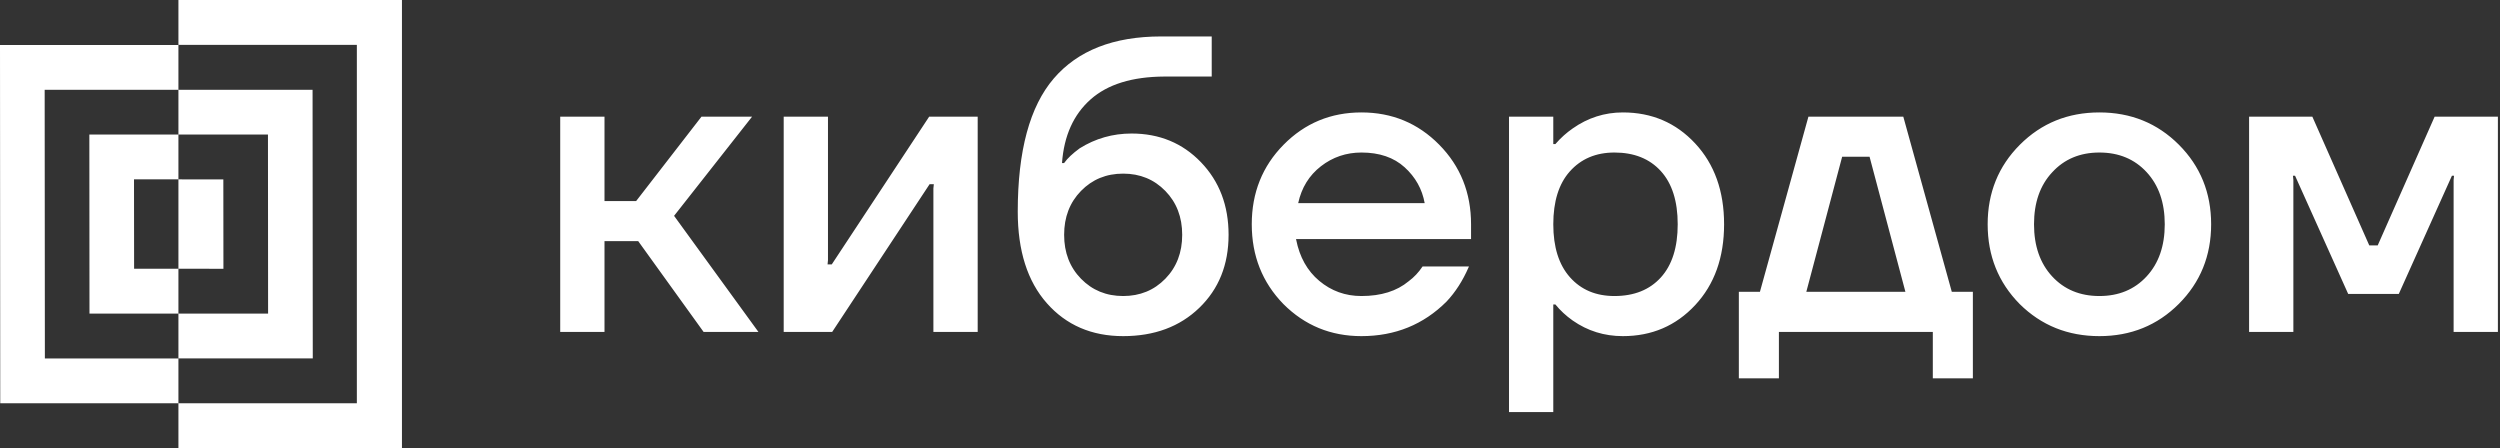 <?xml version="1.0" encoding="UTF-8"?> <svg xmlns="http://www.w3.org/2000/svg" width="173" height="31" viewBox="0 0 173 31" fill="none"><rect x="0" y="0" width="173" height="31" fill="#333333" stroke="none"/><path d="M12.347 9.312L18.543 9.311L18.552 21.7H12.347V18.596L15.461 18.6L15.455 12.415L12.347 12.412V18.596H9.28L9.273 12.412H12.347V9.312H6.183L6.192 21.7H12.347V24.8H21.644L21.63 6.212H12.347V3.112H-0L0.017 27.908H12.347V31H27.815V0H12.347V3.104H24.694V27.908H12.347V24.804H3.105L3.091 6.212H12.347V9.312Z" fill="white"></path><path d="M94.211 10.555C93.16 10.555 92.226 10.871 91.409 11.504C90.593 12.137 90.067 12.988 89.834 14.059H98.588C98.413 13.086 97.951 12.258 97.202 11.577C96.453 10.896 95.456 10.555 94.211 10.555ZM129.374 10.847H127.477L124.997 20.193H131.854L129.374 10.847ZM145.278 10.555C143.935 10.555 142.845 11.013 142.009 11.927C141.173 12.823 140.754 14.021 140.754 15.52C140.754 17.019 141.173 18.222 142.009 19.127C142.845 20.032 143.935 20.485 145.278 20.485C146.62 20.485 147.71 20.032 148.546 19.127C149.383 18.222 149.801 17.019 149.801 15.52C149.801 14.021 149.383 12.818 148.546 11.913C147.709 11.007 146.62 10.555 145.278 10.555ZM111.719 10.555C110.436 10.555 109.404 10.993 108.626 11.869C107.867 12.725 107.488 13.943 107.488 15.52C107.488 17.097 107.872 18.319 108.641 19.186C109.409 20.052 110.436 20.485 111.719 20.485C113.082 20.485 114.152 20.056 114.93 19.2C115.708 18.344 116.097 17.117 116.097 15.52C116.097 13.923 115.708 12.696 114.93 11.84C114.15 10.983 113.082 10.555 111.719 10.555ZM77.723 12.015C76.556 12.015 75.583 12.415 74.805 13.213C74.027 14.01 73.638 15.023 73.638 16.25C73.638 17.477 74.027 18.49 74.805 19.288C75.583 20.086 76.556 20.485 77.723 20.485C78.89 20.485 79.863 20.086 80.641 19.288C81.419 18.49 81.808 17.477 81.808 16.25C81.808 15.023 81.419 14.01 80.641 13.213C79.863 12.415 78.89 12.015 77.723 12.015ZM160.014 8.072L163.953 16.98H164.538L168.477 8.072H172.854V22.968H169.79V12.453L169.819 12.161H169.673L165.997 20.339H162.494L158.818 12.161H158.672L158.701 12.453V22.968H155.637V8.072H160.014ZM57.296 8.072V18.003L57.267 18.295H57.559L64.299 8.072H67.656V22.968H64.591V13.037L64.621 12.745H64.329L57.588 22.968H54.232V8.072H57.296ZM41.831 8.072V13.914H44.02L48.543 8.072H52.045L46.646 14.936L52.482 22.968H48.688L44.165 16.688H41.831V22.968H38.767V8.072H41.831ZM145.278 7.78C147.456 7.78 149.29 8.525 150.778 10.014C152.266 11.504 153.011 13.339 153.011 15.52C153.011 17.701 152.266 19.536 150.778 21.026C149.29 22.515 147.456 23.26 145.278 23.26C143.099 23.26 141.26 22.52 139.763 21.04C138.284 19.541 137.546 17.701 137.546 15.52C137.546 13.339 138.289 11.504 139.777 10.014C141.266 8.525 143.099 7.78 145.278 7.78ZM94.211 7.78C96.331 7.78 98.126 8.525 99.594 10.014C101.063 11.504 101.797 13.339 101.797 15.52V16.542H89.686L89.694 16.585C89.932 17.791 90.464 18.741 91.291 19.434C92.128 20.135 93.101 20.485 94.209 20.485C95.572 20.485 96.66 20.144 97.478 19.463C97.847 19.191 98.168 18.85 98.441 18.441H101.651L101.627 18.496C101.222 19.426 100.715 20.216 100.104 20.865C98.508 22.462 96.543 23.26 94.209 23.26C92.089 23.26 90.289 22.52 88.811 21.04C87.352 19.541 86.622 17.701 86.622 15.52C86.622 13.339 87.356 11.504 88.826 10.014C90.296 8.525 92.091 7.78 94.211 7.78ZM83.851 2.522V5.297H80.641H80.573C78.35 5.308 76.65 5.834 75.475 6.874C74.288 7.926 73.627 9.396 73.49 11.285H73.636L73.651 11.264C73.866 10.958 74.222 10.624 74.716 10.262C75.806 9.581 77.002 9.24 78.306 9.24C80.232 9.24 81.832 9.903 83.106 11.226C84.381 12.55 85.018 14.226 85.018 16.25C85.018 18.314 84.343 19.998 82.99 21.303C81.638 22.608 79.882 23.26 77.723 23.26C75.544 23.26 73.784 22.5 72.442 20.982C71.099 19.463 70.428 17.351 70.428 14.644C70.428 10.438 71.259 7.366 72.922 5.429C74.586 3.492 77.062 2.522 80.349 2.522H83.851ZM131.708 8.072L135.064 20.193H136.523V26.181H133.751V22.968H123.1V26.181H120.328V20.193H121.787L125.143 8.072H131.708ZM112.302 7.78C114.306 7.78 115.974 8.495 117.307 9.927C118.64 11.358 119.307 13.222 119.307 15.52C119.307 17.818 118.64 19.682 117.307 21.113C115.974 22.544 114.307 23.26 112.302 23.26C111.018 23.26 109.861 22.9 108.829 22.179C108.362 21.849 107.964 21.478 107.633 21.069H107.487V28.517H104.423V8.072H107.487V9.97H107.633L107.67 9.927C108.011 9.536 108.398 9.19 108.829 8.89C109.881 8.15 111.038 7.78 112.302 7.78Z" fill="white"></path></svg> 